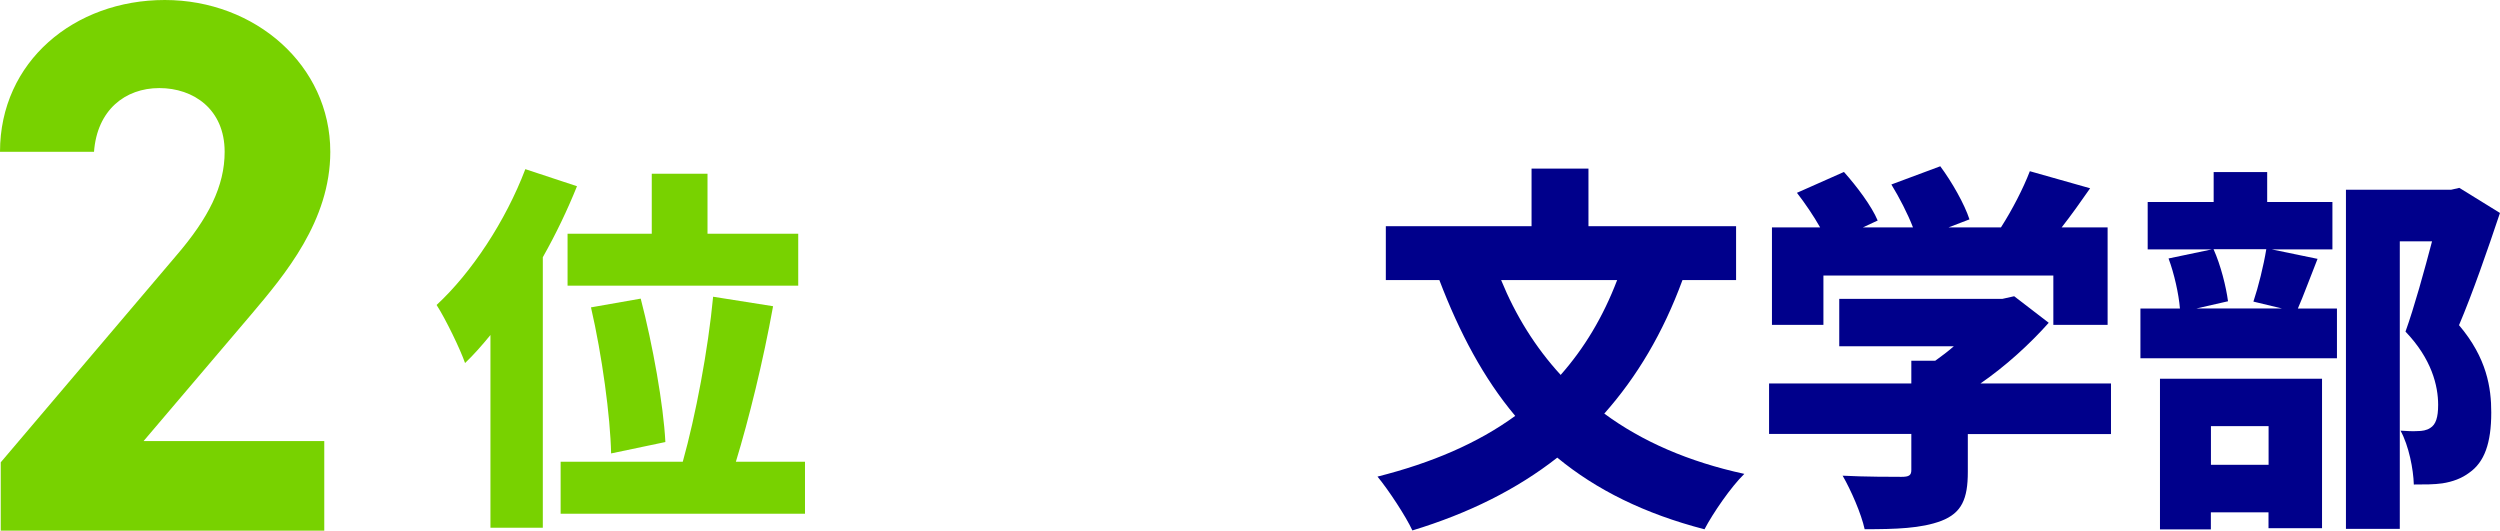 <?xml version="1.0" encoding="UTF-8"?>
<svg id="Layer_2" xmlns="http://www.w3.org/2000/svg" viewBox="0 0 303.14 64.35">
  <defs>
    <style>
      .cls-1 {
        fill: #78d200;
      }

      .cls-2 {
        fill: #00008b;
      }
    </style>
  </defs>
  <g id="_レイヤー_1" data-name="レイヤー_1">
    <g>
      <g>
        <path class="cls-1" d="M39.31,64.35H.09v-8.29l21.26-25.04c3.96-4.6,5.89-8.47,5.89-12.61,0-5.16-3.77-7.73-7.92-7.73s-7.55,2.67-7.92,7.73H0C0,7.46,9.02,0,19.98,0s20.07,7.92,20.07,18.41c0,8.38-5.52,14.91-9.57,19.7l-13.07,15.37h21.91v10.86Z"/>
        <path class="cls-1" d="M69.96,22.59c-1.15,2.85-2.53,5.75-4.14,8.6v32.8h-6.35v-23.37c-1.01,1.24-2.02,2.39-3.08,3.4-.55-1.61-2.35-5.34-3.45-7.04,4.23-3.91,8.37-10.17,10.76-16.47l6.26,2.07ZM97.61,55.99v6.3h-29.63v-6.3h14.81c1.56-5.57,3.08-13.62,3.68-20.01l7.27,1.15c-1.2,6.67-2.94,13.71-4.51,18.86h8.37ZM79.03,28.34v-7.27h6.76v7.27h11v6.3h-27.97v-6.3h10.21ZM74.1,54.98c-.09-4.46-1.1-11.92-2.44-17.71l6.03-1.06c1.47,5.66,2.76,12.88,2.99,17.39l-6.58,1.38Z"/>
      </g>
      <g>
        <path class="cls-2" d="M204.01,33.96c-2.35,6.4-5.52,11.73-9.48,16.19,4.55,3.36,10.21,5.84,16.98,7.31-1.61,1.56-3.82,4.78-4.83,6.72-7.27-1.89-13.11-4.78-17.85-8.69-4.92,3.86-10.77,6.76-17.57,8.83-.78-1.7-2.9-4.92-4.23-6.53,6.58-1.66,12.15-4.05,16.7-7.36-3.82-4.55-6.76-10.08-9.2-16.47h-6.49v-6.53h17.67v-6.99h6.9v6.99h17.9v6.53h-6.49ZM182.02,33.96c1.75,4.28,4.14,8.14,7.22,11.5,2.85-3.22,5.15-7.04,6.85-11.5h-14.08Z"/>
        <path class="cls-2" d="M255.95,52.63h-17.34v4.6c0,3.27-.74,4.97-3.22,5.93-2.44.92-5.52,1.01-9.29,1.01-.41-1.89-1.66-4.74-2.67-6.49,2.58.14,6.21.14,7.13.14s1.2-.18,1.2-.83v-4.37h-17.25v-6.12h17.25v-2.76h2.9c.78-.55,1.56-1.15,2.25-1.75h-13.89v-5.75h19.78l1.43-.32,4.19,3.22c-2.25,2.53-5.15,5.2-8.28,7.36h15.83v6.12ZM221.12,39.39h-6.26v-11.82h5.84c-.78-1.38-1.84-2.94-2.81-4.19l5.7-2.53c1.56,1.75,3.36,4.14,4.09,5.89l-1.79.83h6.07c-.64-1.66-1.66-3.63-2.62-5.2l5.93-2.21c1.43,1.93,2.94,4.6,3.54,6.44l-2.53.97h6.35c1.38-2.16,2.71-4.74,3.5-6.81l7.31,2.07c-1.15,1.66-2.3,3.27-3.45,4.74h5.57v11.82h-6.58v-5.98h-27.88v5.98Z"/>
        <path class="cls-2" d="M281.02,31.38c-.92,2.3-1.7,4.46-2.39,6.03h4.74v6.03h-23.83v-6.03h4.79c-.14-1.75-.69-4.23-1.38-6.07l5.25-1.1h-7.78v-5.75h8v-3.63h6.49v3.63h7.91v5.75h-7.36l5.57,1.15ZM261.92,45.92h19.64v18.13h-6.49v-1.93h-6.99v2.07h-6.17v-18.26ZM268.41,30.23c.87,1.93,1.52,4.55,1.75,6.3l-3.82.87h10.35l-3.45-.83c.6-1.79,1.24-4.37,1.56-6.35h-6.4ZM268.09,51.67v4.69h6.99v-4.69h-6.99ZM303.14,25.81c-1.52,4.55-3.36,9.84-4.97,13.62,3.4,4,3.91,7.64,3.91,10.58,0,3.73-.83,6.03-2.67,7.31-.92.69-2.02,1.1-3.27,1.29-.97.14-2.16.14-3.45.14-.05-1.84-.6-4.69-1.61-6.53.83.05,1.47.09,2.07.05.55,0,1.1-.09,1.52-.37.69-.41.97-1.29.97-2.81,0-2.3-.78-5.57-3.96-8.88,1.06-2.94,2.3-7.45,3.22-10.95h-3.91v34.87h-6.53V23.01h12.74l1.01-.23,4.92,3.04Z"/>
      </g>
    </g>
  </g>
</svg>